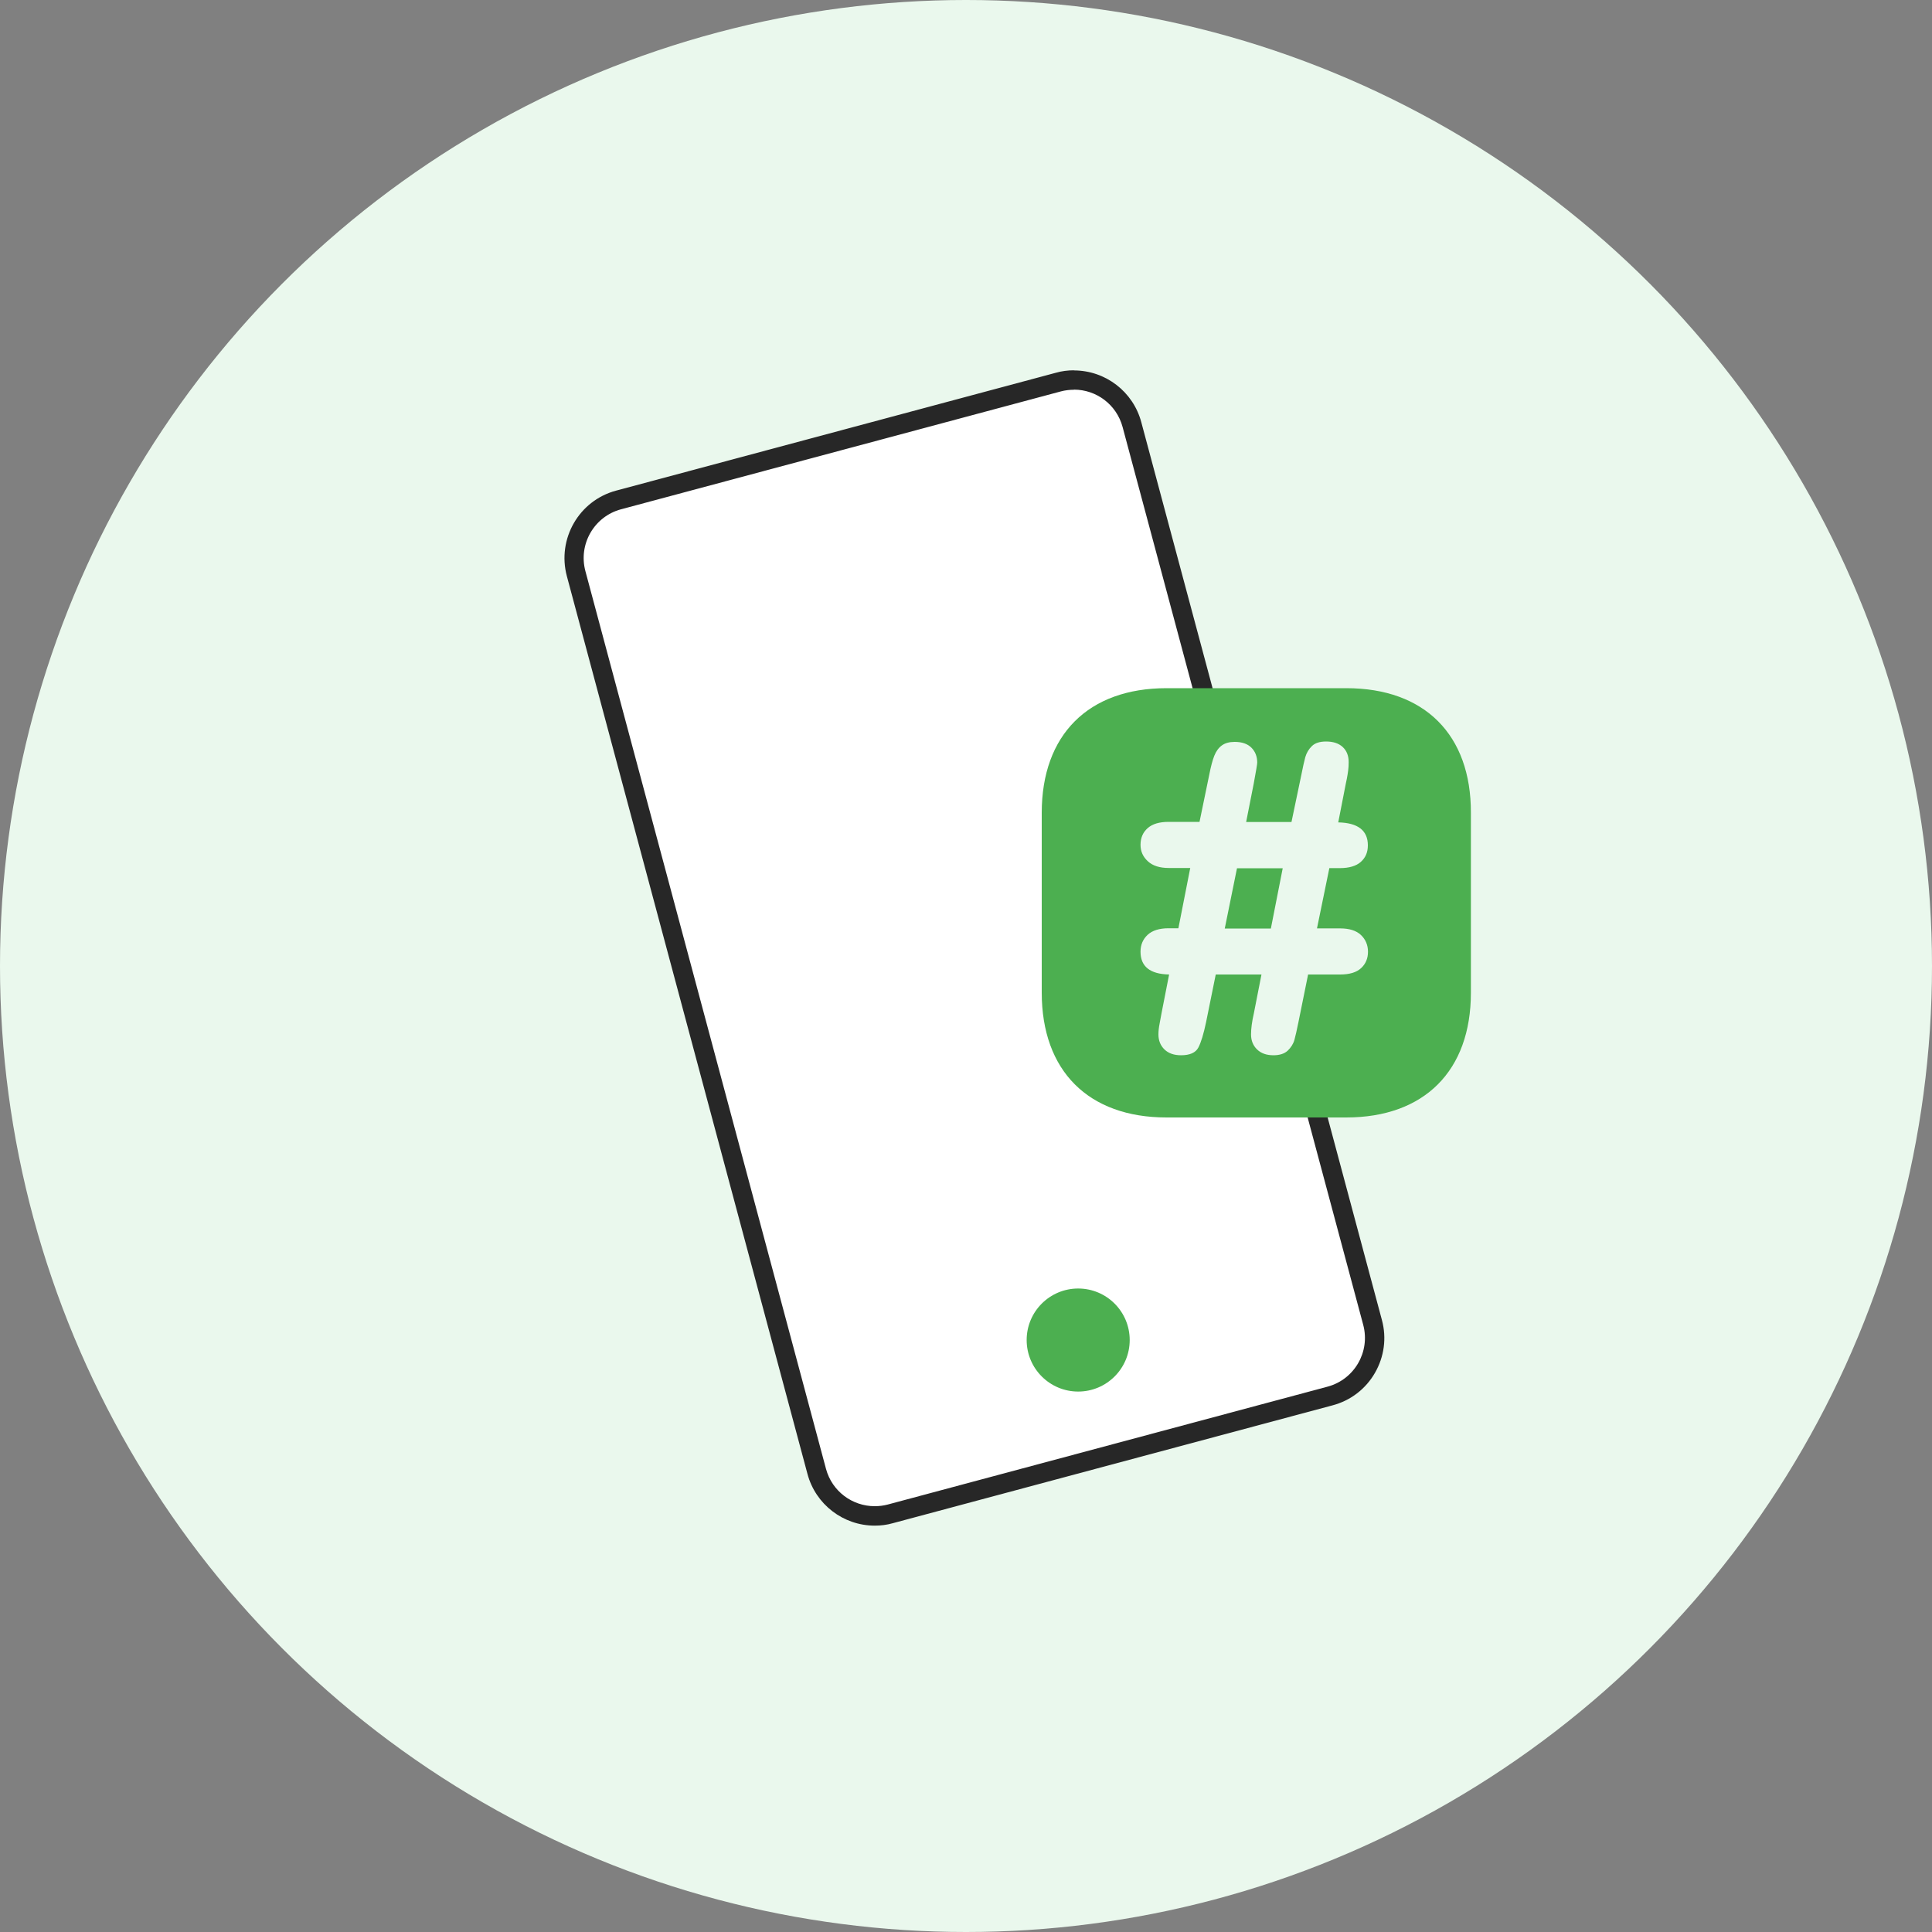 <?xml version="1.0" encoding="UTF-8"?>
<svg id="b" data-name="Layer 2" xmlns="http://www.w3.org/2000/svg" viewBox="0 0 150 150">
  <rect x="0" y="0" width="150" height="150" fill="#808080" stroke="none"/>
  <defs>
    <style>
      .e {
        fill: #272727;
      }

      .f {
        fill: #fff;
      }

      .g {
        fill: #4caf50;
      }

      .h {
        fill: #eaf8ed;
      }
    </style>
  </defs>
  <g id="c" data-name="Layer 1">
    <g id="d" data-name="badge-rewards-ussd">
      <circle class="h" cx="75" cy="75" r="75"/>
      <g>
        <g>
          <path class="f" d="M67.91,117.69c-2.11,0-3.96-1.42-4.51-3.46l-18.68-69.71c-.67-2.49.82-5.05,3.3-5.72l34.14-9.15c.4-.11.8-.16,1.21-.16,2.11,0,3.96,1.42,4.51,3.46l18.68,69.71c.32,1.2.16,2.46-.47,3.54-.62,1.08-1.63,1.85-2.83,2.18l-34.14,9.15c-.4.11-.8.16-1.21.16Z"/>
          <path class="e" d="M83.38,30.25c1.73,0,3.31,1.15,3.78,2.91l18.68,69.7c.56,2.09-.68,4.24-2.77,4.8l-34.14,9.15c-.34.09-.68.13-1.02.13-1.73,0-3.31-1.15-3.78-2.9l-18.68-69.7c-.56-2.09.68-4.24,2.77-4.8l34.14-9.15c.34-.09.68-.13,1.02-.13M83.38,28.75h0c-.47,0-.95.06-1.4.19l-34.14,9.15c-2.89.77-4.6,3.75-3.83,6.64l18.68,69.7c.63,2.37,2.78,4.02,5.23,4.02.47,0,.95-.06,1.4-.19l34.14-9.15c1.4-.37,2.57-1.27,3.29-2.52.72-1.25.92-2.71.54-4.11l-18.68-69.7c-.63-2.37-2.78-4.02-5.23-4.02h0Z"/>
        </g>
        <circle class="g" cx="83.71" cy="104.04" r="4"/>
        <path class="g" d="M104.53,53.43h-13.96c-6.07,0-9.69,3.62-9.69,9.68v13.95c0,6.08,3.62,9.7,9.69,9.7h13.95c6.06,0,9.68-3.62,9.68-9.68v-13.97c.02-6.07-3.6-9.68-9.67-9.68Z"/>
      </g>
      <path class="h" d="M90.18,78.67l.59-3.01c-1.48-.03-2.22-.62-2.22-1.77,0-.54.19-.97.55-1.31.37-.34.91-.51,1.63-.51h.76l.92-4.68h-1.67c-.7,0-1.24-.17-1.62-.52-.38-.35-.57-.77-.57-1.28,0-.54.19-.97.55-1.29.37-.33.91-.49,1.63-.49h2.4l.76-3.68c.12-.62.25-1.11.39-1.46s.34-.62.59-.8.58-.27.99-.27c.57,0,1,.15,1.3.45.3.3.45.69.45,1.16,0,.11-.09.65-.27,1.62l-.59,2.99h3.52l.77-3.68c.11-.56.21-1.01.3-1.35.1-.34.27-.63.52-.87s.62-.35,1.1-.35c.56,0,.99.15,1.29.43.31.29.46.68.46,1.17,0,.23-.01.44-.04.66-.03.21-.06.42-.1.62-.04.2-.07.32-.08.38l-.59,3.02c1.53.03,2.3.63,2.3,1.78,0,.54-.18.96-.55,1.29-.36.32-.91.48-1.62.48h-.82l-.96,4.68h1.79c.72,0,1.26.17,1.62.51.36.34.55.78.55,1.3s-.18.95-.54,1.28c-.36.33-.9.49-1.63.49h-2.48l-.75,3.7c-.12.59-.22,1.04-.31,1.37-.09.32-.27.6-.52.84-.26.24-.63.36-1.11.36-.54,0-.96-.15-1.27-.45s-.47-.69-.47-1.17c0-.44.07-.99.22-1.64l.59-3.01h-3.55l-.75,3.7c-.19.91-.39,1.57-.6,1.97-.21.4-.66.6-1.34.6-.55,0-.98-.15-1.29-.45-.31-.3-.47-.69-.47-1.17,0-.25.03-.52.09-.83.06-.31.11-.58.15-.81ZM99.59,67.41h-3.55l-.95,4.68h3.58l.92-4.68Z"/>
    </g>
  </g>
</svg>